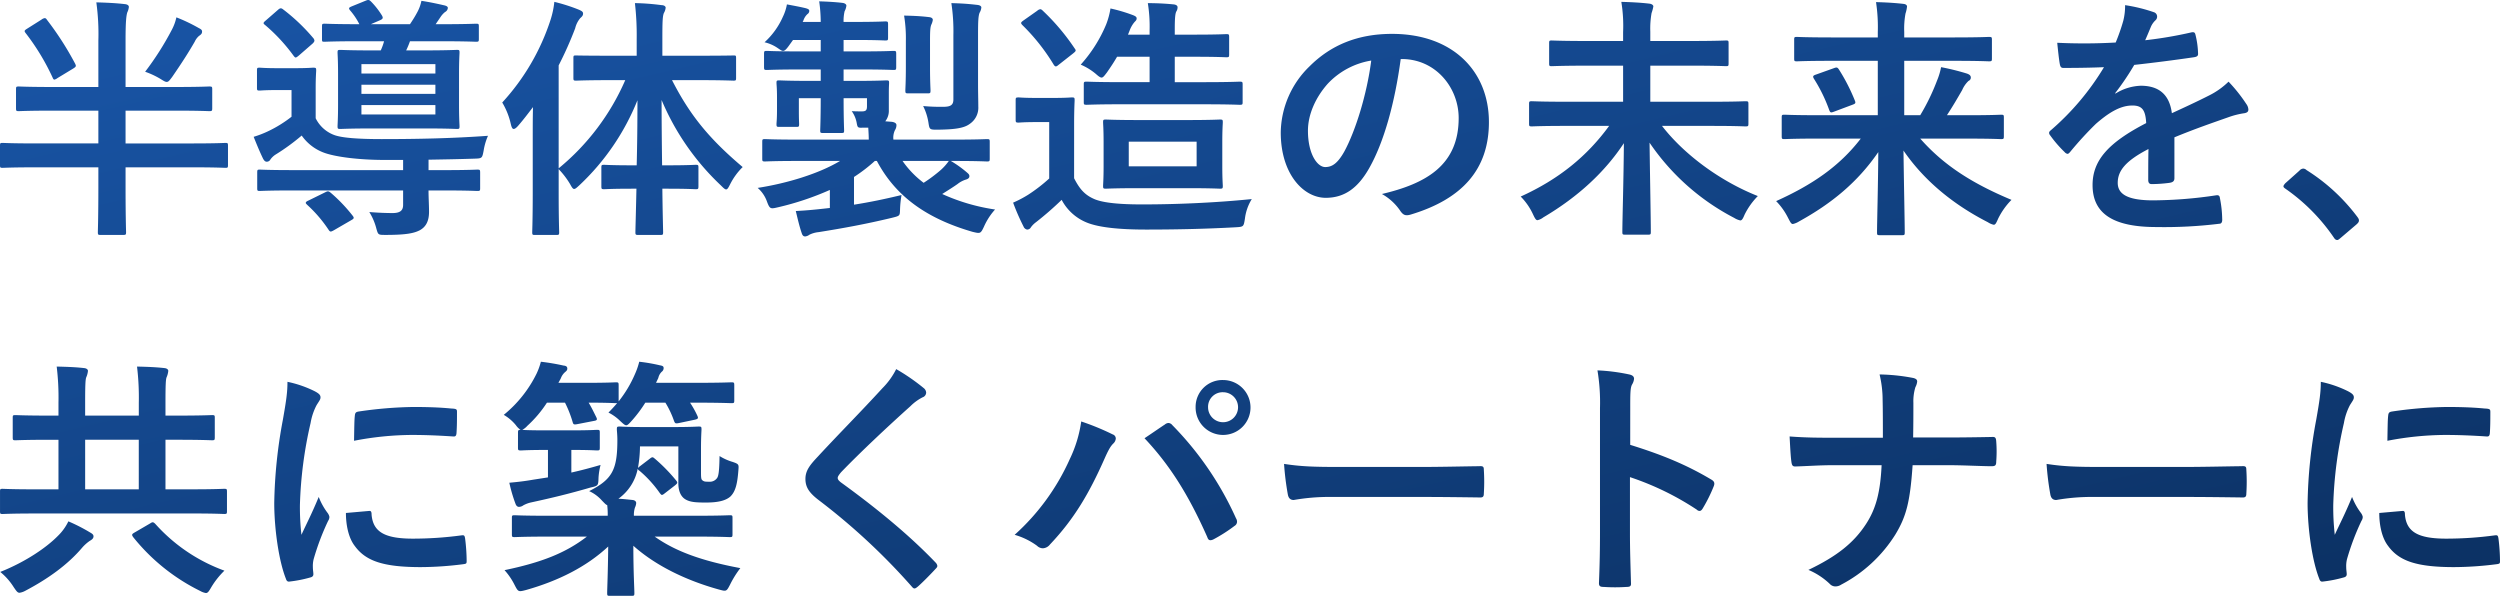 <svg xmlns="http://www.w3.org/2000/svg" xmlns:xlink="http://www.w3.org/1999/xlink" width="727.864" height="173.471" viewBox="0 0 727.864 173.471">
  <defs>
    <linearGradient id="linear-gradient" x1="0.013" y1="0.166" x2="0.838" y2="1" gradientUnits="objectBoundingBox">
      <stop offset="0" stop-color="#1853a3"/>
      <stop offset="1" stop-color="#0c3265"/>
    </linearGradient>
  </defs>
  <path id="copy_kv_pc" d="M32.56-30.34v9.546H13.838c-6.512,0-8.732-.148-9.176-.148-.666,0-.74.074-.74.814V-14.5c0,.74.074.814.74.814.444,0,2.664-.148,9.176-.148H32.56v5.92c0,8.362-.148,12.506-.148,12.95,0,.74.074.814.814.814h6.512c.814,0,.888-.074.888-.814,0-.37-.148-4.588-.148-12.95v-5.92H60.384c6.512,0,8.732.148,9.176.148.666,0,.74-.074.74-.814v-5.624c0-.74-.074-.814-.74-.814-.444,0-2.664.148-9.176.148H40.478V-30.34h14.43c7.1,0,9.472.148,9.916.148.814,0,.888-.074.888-.888v-5.476c0-.74-.074-.814-.888-.814-.444,0-2.812.148-9.916.148H40.478V-50.838c0-5.476.222-7.252.518-8.14a4.528,4.528,0,0,0,.444-1.554c0-.444-.444-.74-1.11-.814-2.516-.3-5.55-.444-8.362-.518A66.956,66.956,0,0,1,32.56-50.69v13.468H19.314c-7.1,0-9.472-.148-9.916-.148-.74,0-.814.074-.814.814v5.476c0,.814.074.888.814.888.444,0,2.812-.148,9.916-.148ZM46.176-41.662a23.916,23.916,0,0,1,4.44,2.072c.962.592,1.406.888,1.85.888.518,0,.814-.444,1.554-1.406,2.96-4.292,4.884-7.326,6.586-10.286a4.992,4.992,0,0,1,1.258-1.7c.666-.444.888-.74.888-1.258,0-.444-.222-.666-.962-1.036A48.97,48.97,0,0,0,55.278-57.5a14.1,14.1,0,0,1-1.332,3.626A84.743,84.743,0,0,1,46.176-41.662ZM11.766-54.168c-.814.518-.814.666-.37,1.258A66.4,66.4,0,0,1,19.24-39.96c.148.37.3.592.518.592a2.288,2.288,0,0,0,.888-.444L25.16-42.55c.962-.592.962-.74.666-1.406a89.067,89.067,0,0,0-8.214-12.8c-.222-.37-.444-.518-.666-.518a2.053,2.053,0,0,0-.962.444ZM133.5-7.1c6.66,0,8.954.148,9.4.148.74,0,.814-.074.814-.814v-4.514c0-.814-.074-.888-.814-.888-.444,0-2.738.148-9.4.148h-4.81v-3.034c4.218-.074,8.658-.148,13.246-.3,2.368-.074,2.368-.074,2.812-2.442A17.259,17.259,0,0,1,146-23.014c-10.138.74-20.5.962-30.932.962-7.03,0-11.4-.37-13.616-1.11A9.813,9.813,0,0,1,95.83-28.12v-8.806c0-3.256.148-4.662.148-5.106,0-.74-.074-.814-.888-.814-.444,0-1.48.148-5.4.148h-4.81c-3.922,0-4.884-.148-5.4-.148-.666,0-.74.074-.74.814V-37c0,.74.074.814.74.814.518,0,1.48-.148,5.4-.148H88.8v7.77a35.97,35.97,0,0,1-6.808,4.218,29.686,29.686,0,0,1-4.218,1.628c1.036,2.59,1.776,4.366,2.738,6.364.37.666.666.888,1.11.888a1.2,1.2,0,0,0,1.036-.666,5.423,5.423,0,0,1,1.48-1.406,61.235,61.235,0,0,0,7.622-5.55,13.68,13.68,0,0,0,7.03,5.18c3.182,1.036,9.472,1.924,17.316,1.924h5.18v2.96H88.874c-6.66,0-8.88-.148-9.324-.148-.666,0-.74.074-.74.888V-7.77c0,.74.074.814.74.814.444,0,2.664-.148,9.324-.148h32.412v4.218c0,1.7-.962,2.368-3.108,2.368-1.48,0-4.07-.074-6.734-.3a17.173,17.173,0,0,1,2.072,4.884c.518,1.776.518,1.776,2.738,1.776,6.068,0,8.214-.518,9.842-1.332,1.776-.962,2.738-2.59,2.738-5.4,0-2.146-.148-4-.148-6.216Zm-17.76-43.438a16.3,16.3,0,0,1-.962,2.664h-2.442c-6.512,0-8.806-.148-9.324-.148-.74,0-.814.074-.814.814,0,.444.148,2.072.148,6.142v9.028c0,4.07-.148,5.7-.148,6.216,0,.74.074.814.814.814.518,0,2.812-.148,9.324-.148H127.65c6.512,0,8.806.148,9.324.148.666,0,.74-.074.74-.814,0-.444-.148-2.146-.148-6.216V-41.07c0-4.07.148-5.7.148-6.142,0-.74-.074-.814-.74-.814-.518,0-2.812.148-9.324.148h-5.476a24.283,24.283,0,0,0,1.11-2.664h9.028c7.252,0,9.768.148,10.212.148.74,0,.814-.074.814-.814v-3.626c0-.74-.074-.814-.814-.814-.444,0-2.96.148-10.212.148h-1.554l1.406-2.072a6.362,6.362,0,0,1,1.332-1.48,1.49,1.49,0,0,0,.814-1.184c0-.37-.37-.592-.962-.74-1.924-.444-4.292-.962-6.734-1.332a11.834,11.834,0,0,1-1.332,3.552c-.592,1.11-1.258,2.146-2,3.256h-11.4l2.738-1.184c.814-.37.888-.666.518-1.332a23.161,23.161,0,0,0-3.108-4c-.592-.592-.814-.666-1.554-.37l-4,1.628c-.888.37-1.184.518-.666,1.184a19.613,19.613,0,0,1,2.738,4.07c-7.178,0-9.62-.148-10.064-.148-.74,0-.814.074-.814.814v3.7c0,.74.074.74.814.74.444,0,2.886-.148,10.064-.148Zm14.948,6.66v2.738H109.15v-2.738Zm0,14.652H109.15v-2.738h21.534ZM109.15-35.224v-2.664h21.534v2.664ZM81.326-56.61c-.444.37-.666.592-.666.814,0,.148.222.37.518.592a50.883,50.883,0,0,1,8.214,8.88c.222.3.444.518.592.518.222,0,.518-.222.962-.592l4-3.478c.37-.37.518-.592.518-.888a1.38,1.38,0,0,0-.37-.74,54.84,54.84,0,0,0-8.806-8.362c-.592-.444-.888-.3-1.48.222ZM93.684-4.144c-.518.222-.74.444-.74.666,0,.148.148.3.444.592A38.808,38.808,0,0,1,99.6,4.366c.444.666.666.592,1.48.148l5.106-2.96c.814-.444.888-.666.444-1.258A46.374,46.374,0,0,0,100.2-6.438c-.666-.518-.814-.518-1.7-.074ZM185.962-39.22a68.434,68.434,0,0,1-19.388,25.678v-29.97a107.078,107.078,0,0,0,4.81-10.8,7.167,7.167,0,0,1,1.48-2.96c.592-.518.814-.814.814-1.332s-.37-.74-1.184-1.11a51.254,51.254,0,0,0-7.178-2.294,25.546,25.546,0,0,1-1.11,5.254,65.42,65.42,0,0,1-14.06,24.05,21.141,21.141,0,0,1,2.516,6.364c.222.888.444,1.332.814,1.332s.814-.37,1.332-.962c1.48-1.7,2.886-3.552,4.292-5.4-.074,2.96-.074,5.92-.074,8.362v16.8c0,7.252-.148,10.8-.148,11.248,0,.74.074.814.74.814h6.29c.74,0,.814-.074.814-.814,0-.37-.148-4-.148-11.248v-7.1a24.049,24.049,0,0,1,3.33,4.366c.518.962.814,1.406,1.184,1.406s.814-.444,1.554-1.11a69.237,69.237,0,0,0,16.872-24.716c0,6.586-.074,13.172-.222,18.944h-1.406c-5.772,0-7.622-.148-8.066-.148-.74,0-.814.074-.814.814v5.4c0,.814.074.888.814.888.444,0,2.294-.148,8.066-.148h1.332c-.148,6.956-.3,11.914-.3,12.654s.074.814.888.814h6.364c.74,0,.814-.074.814-.814s-.148-5.624-.222-12.654h1.628c5.772,0,7.622.148,8.066.148.74,0,.814-.074.814-.888v-5.4c0-.74-.074-.814-.814-.814-.444,0-2.294.148-8.066.148h-1.7c-.074-5.772-.148-12.358-.148-19.018A73.036,73.036,0,0,0,213.786-8.584c.74.74,1.184,1.184,1.554,1.184s.666-.518,1.184-1.554a18.923,18.923,0,0,1,3.626-4.958c-9.99-8.436-15.466-15.318-20.572-25.308h7.7c7.178,0,9.694.148,10.212.148.666,0,.74-.074.74-.814v-5.7c0-.814-.074-.814-.74-.814-.518,0-3.034.074-10.212.074H196.766v-4.958c0-5.032.074-6.586.444-7.474a3.866,3.866,0,0,0,.518-1.554c0-.37-.444-.74-1.184-.74a66.112,66.112,0,0,0-7.77-.592,81.811,81.811,0,0,1,.518,10.508v4.81h-7.474c-7.252,0-9.694-.074-10.138-.074-.74,0-.814,0-.814.814v5.7c0,.74.074.814.814.814.444,0,2.886-.148,10.138-.148Zm62.53,23.532c-6.142,3.7-15.392,6.512-23.976,7.844a9.468,9.468,0,0,1,2.738,4.07c.814,2.146,1.036,2.072,3.256,1.554a83.24,83.24,0,0,0,15.022-5.032V-2l-2,.222c-2.664.3-5.032.518-7.918.666.518,2.146,1.036,4.44,1.7,6.364.222.74.518,1.036,1.036,1.036a2.535,2.535,0,0,0,1.258-.518,7.888,7.888,0,0,1,2.664-.74c6.956-1.11,13.542-2.294,21.238-4.144C265.882.3,265.882.3,265.956-1.258a29.738,29.738,0,0,1,.444-4.514c-4.884,1.184-9.176,2.072-13.838,2.812v-8.066a47.1,47.1,0,0,0,6.068-4.662h.592C264.7-5.328,273.8,1.11,287.12,4.958c2.22.518,2.294.592,3.33-1.628a18.587,18.587,0,0,1,3.182-4.884A57.192,57.192,0,0,1,278.24-6.068c1.628-1.036,3.182-2,4.44-2.886a7.552,7.552,0,0,1,2.516-1.332c.518-.148.962-.444.962-.962,0-.444-.222-.666-.74-1.11a32.651,32.651,0,0,0-4.662-3.33h1.332c6.512,0,8.732.148,9.176.148.74,0,.814-.074.814-.814v-4.884c0-.74-.074-.814-.814-.814-.444,0-2.664.148-9.176.148H264.032a5.066,5.066,0,0,1,.444-2.738,2.73,2.73,0,0,0,.444-1.48c0-.444-.37-.814-1.332-.962l-1.924-.148a4.894,4.894,0,0,0,1.036-3.256v-5.106c0-1.7.074-2.368.074-2.812,0-.666-.074-.74-.814-.74-.518,0-2.664.148-8.88.148h-3.552v-3.33h5.106c6.734,0,8.954.148,9.4.148.74,0,.814-.074.814-.888v-3.774c0-.814-.074-.888-.814-.888-.444,0-2.664.148-9.4.148h-5.106v-3.33h3.552c6.142,0,8.14.148,8.584.148.74,0,.814-.074.814-.814v-3.848c0-.814-.074-.888-.814-.888-.444,0-2.442.148-8.584.148h-3.552a11.911,11.911,0,0,1,.3-3.108,4.635,4.635,0,0,0,.518-1.628c0-.37-.444-.74-1.184-.814-1.85-.222-4.218-.37-6.734-.444a44.26,44.26,0,0,1,.444,5.994h-5.254l.222-.444a4.257,4.257,0,0,1,1.184-1.85,1.128,1.128,0,0,0,.518-.888c0-.444-.3-.592-1.036-.814-1.85-.444-3.552-.74-5.476-1.11a13.848,13.848,0,0,1-1.184,3.626,21.99,21.99,0,0,1-5.328,7.4,11.439,11.439,0,0,1,3.626,1.554c.888.592,1.332.962,1.776.962s.888-.444,1.554-1.332l1.332-1.85h8.066v3.33h-6.142c-6.808,0-9.1-.148-9.546-.148-.74,0-.814.074-.814.888v3.774c0,.814.074.888.814.888.444,0,2.738-.148,9.546-.148h6.142V-39h-3.182c-6.216,0-8.362-.148-8.88-.148-.74,0-.814.074-.814.74,0,.518.148,1.406.148,4.144v3.774c0,2.812-.148,3.552-.148,4.07,0,.74.074.814.814.814h4.958c.74,0,.814-.074.814-.814,0-.444-.074-1.258-.074-3.626v-3.922h6.364v.222c0,5.846-.148,8.658-.148,9.176,0,.666.074.74.814.74h5.328c.74,0,.814-.074.814-.74,0-.444-.148-3.33-.148-9.176v-.222h6.808v2.294c0,1.11-.222,1.554-1.48,1.554-.888,0-1.85,0-2.96-.074a8.576,8.576,0,0,1,1.48,3.626c.222,1.184.37,1.258,1.776,1.184h1.554c.074,1.184.148,2.368.148,3.478H235.838c-6.512,0-8.732-.148-9.176-.148-.74,0-.814.074-.814.814v4.884c0,.74.074.814.814.814.444,0,2.664-.148,9.176-.148Zm31.672,0a15.146,15.146,0,0,1-2.294,2.59,44.442,44.442,0,0,1-5.032,3.774,27.866,27.866,0,0,1-6.142-6.364Zm8.51-36.778c0-3.848.074-5.4.444-6.364a3.52,3.52,0,0,0,.518-1.554c0-.37-.444-.666-1.184-.74-2.59-.3-4.588-.444-7.548-.518a54.107,54.107,0,0,1,.592,9.324V-33.6c0,1.628-.814,2.146-2.96,2.146a55.5,55.5,0,0,1-5.846-.222,16.485,16.485,0,0,1,1.554,4.884c.3,2,.37,2,2.738,2,5.032-.074,7.7-.444,9.4-1.776a5.677,5.677,0,0,0,2.368-4.958c0-1.7-.074-3.848-.074-6.438Zm-21.016,9.4c0,4.366-.148,6.364-.148,6.808,0,.814.074.888.814.888h5.7c.74,0,.814-.074.814-.888,0-.444-.148-2.442-.148-6.808v-7.548c0-2.96.074-4,.37-4.736a4.464,4.464,0,0,0,.444-1.406c0-.444-.37-.74-1.11-.814-2.516-.3-4.44-.37-7.252-.444a40.551,40.551,0,0,1,.518,7.4Zm48.988,16.724c0-4.514.148-6.586.148-7.03,0-.74-.074-.814-.814-.814-.444,0-1.554.148-5.55.148h-4.588c-3.922,0-4.958-.148-5.328-.148-.814,0-.888.074-.888.814v5.624c0,.814.074.888.888.888.37,0,1.406-.148,5.328-.148h3.552v16.428a46.867,46.867,0,0,1-6.142,4.736,33.535,33.535,0,0,1-4.366,2.294A64.652,64.652,0,0,0,301.92,3.4a1.41,1.41,0,0,0,1.036.888,1.235,1.235,0,0,0,1.11-.666,6.861,6.861,0,0,1,1.48-1.48,92.406,92.406,0,0,0,7.474-6.512,14.312,14.312,0,0,0,7.252,6.586c3.552,1.48,9.694,2.072,17.316,2.072,7.7,0,16.65-.148,26.048-.666C366,3.478,366,3.478,366.374,1.11a14.124,14.124,0,0,1,2-5.7C357.346-3.478,345.95-3.034,336.4-3.034c-6.438,0-11.1-.444-13.69-1.48-3.034-1.258-4.514-3.108-6.068-6.142Zm38.036-5.846c7.178,0,9.694.148,10.138.148.814,0,.888-.074.888-.74v-5.18c0-.74-.074-.814-.888-.814-.444,0-2.96.148-10.138.148H345.95v-7.4h5.92c6.512,0,8.658.148,9.1.148.74,0,.814-.074.814-.814v-5.032c0-.814-.074-.888-.814-.888-.444,0-2.59.148-9.1.148h-5.92v-1.7c0-3.182.148-4.44.444-5.032a2.212,2.212,0,0,0,.37-1.258c0-.444-.444-.74-1.11-.814-2.22-.222-4.736-.37-7.548-.37a42.7,42.7,0,0,1,.518,7.844v1.332h-6.29l.444-1.11a8.133,8.133,0,0,1,1.48-2.59c.37-.37.592-.592.592-1.036s-.37-.666-1.11-.962a46.343,46.343,0,0,0-6.512-1.924,21.818,21.818,0,0,1-1.258,4.662,40.957,40.957,0,0,1-7.4,11.692A17.645,17.645,0,0,1,323.01-41c.74.666,1.258,1.036,1.628,1.036.444,0,.814-.518,1.554-1.48,1.036-1.48,2.072-3.034,2.96-4.588h9.472v7.4H330.41c-7.178,0-9.62-.148-10.064-.148-.814,0-.888.074-.888.814v5.18c0,.666.074.74.888.74.444,0,2.886-.148,10.064-.148ZM335.22-27.6c-6.512,0-8.806-.148-9.324-.148-.74,0-.814.074-.814.814,0,.518.148,1.924.148,5.7v7.1c0,3.774-.148,5.18-.148,5.7,0,.74.074.814.814.814.518,0,2.812-.148,9.324-.148h14.652c6.512,0,8.806.148,9.25.148.74,0,.814-.074.814-.814,0-.444-.148-1.924-.148-5.7v-7.1c0-3.774.148-5.254.148-5.7,0-.74-.074-.814-.814-.814-.444,0-2.738.148-9.25.148Zm17.094,13.468H332.556v-7.178h19.758ZM301.92-56.61c-.814.592-.888.74-.37,1.332a58.081,58.081,0,0,1,9.1,11.47c.222.37.444.592.666.592s.444-.148.888-.518l4.144-3.256c.814-.666.962-.814.444-1.48a64.023,64.023,0,0,0-9.25-10.952c-.3-.3-.518-.444-.74-.444a1.629,1.629,0,0,0-.888.444ZM412.032-45.362c9.916,0,16.576,8.362,16.576,17.168,0,13.986-9.842,19.166-22.348,22.126a15.7,15.7,0,0,1,5.18,4.662C412.4.074,413.068.37,414.622-.074c15.022-4.514,22.792-13.172,22.792-26.936,0-14.726-10.434-25.678-28.194-25.678-9.99,0-17.834,3.256-24.05,9.472a27.264,27.264,0,0,0-8.362,19.24c0,12.062,6.586,19.018,13.1,19.018,5.55,0,9.4-2.96,12.58-8.51,4.44-7.77,7.548-19.314,9.25-31.894Zm-8.88.444c-1.258,9.842-4.588,20.5-7.844,26.492-2,3.552-3.626,4.514-5.55,4.514-2.294,0-5.032-3.774-5.032-10.582,0-4.736,2.22-9.694,5.772-13.69A22.287,22.287,0,0,1,403.152-44.918ZM472.416-25.9c-6.364,8.732-14.5,15.466-25.752,20.572a18.016,18.016,0,0,1,3.552,5.106c.592,1.258.888,1.776,1.332,1.776a4.1,4.1,0,0,0,1.7-.814c10.286-6.068,18.056-13.394,23.458-21.608-.074,10.878-.444,22.422-.444,25.826,0,.74.074.814.814.814h6.66c.74,0,.814-.074.814-.814,0-3.626-.222-15.022-.37-25.974A67.138,67.138,0,0,0,508.824.888a5.528,5.528,0,0,0,1.776.74c.444,0,.74-.444,1.258-1.7a20.914,20.914,0,0,1,3.848-5.4c-11.248-4.44-21.682-12.358-27.9-20.424h14.8c6.734,0,9.028.148,9.472.148.814,0,.888-.074.888-.814v-5.7c0-.74-.074-.814-.888-.814-.444,0-2.738.148-9.472.148H484.4V-43.438h11.84c7.178,0,9.768.148,10.212.148.666,0,.74-.074.74-.814V-49.95c0-.74-.074-.814-.74-.814-.444,0-3.034.148-10.212.148H484.4v-2.738a25.84,25.84,0,0,1,.37-5.4,12.032,12.032,0,0,0,.518-1.924c0-.37-.444-.74-1.184-.814-2.516-.3-5.4-.444-8.14-.518a43.152,43.152,0,0,1,.518,8.806v2.59H465.9c-7.178,0-9.768-.148-10.212-.148-.666,0-.74.074-.74.814V-44.1c0,.74.074.814.74.814.444,0,3.034-.148,10.212-.148h10.582V-32.93H459.392c-6.66,0-9.028-.148-9.472-.148-.74,0-.814.074-.814.814v5.7c0,.74.074.814.814.814.444,0,2.812-.148,9.472-.148Zm73.26,3.7C539.534-14.208,531.69-8.806,521.034-4A19.175,19.175,0,0,1,524.512.888c.666,1.258.888,1.776,1.406,1.776a5.528,5.528,0,0,0,1.776-.74c9.546-5.254,17.094-11.47,23.088-20.2-.074,10.434-.37,20.5-.37,23.384,0,.74.074.814.814.814h6.438c.74,0,.814-.074.814-.814,0-2.738-.222-13.1-.37-23.828,6.142,8.954,14.726,15.836,24.568,20.868a5.368,5.368,0,0,0,1.7.74c.518,0,.74-.518,1.332-1.85a20.914,20.914,0,0,1,3.848-5.4c-11.84-4.958-19.906-10.286-26.566-17.834h14.134c6.66,0,8.954.148,9.4.148.74,0,.814-.074.814-.888v-5.4c0-.74-.074-.814-.814-.814-.444,0-2.738.148-9.4.148h-6.364c1.7-2.59,3.034-4.884,4.44-7.326A8.1,8.1,0,0,1,577.052-39a1.019,1.019,0,0,0,.666-.962c0-.518-.3-.888-1.184-1.184a68.962,68.962,0,0,0-7.474-1.85,19.79,19.79,0,0,1-1.184,3.922,62.043,62.043,0,0,1-4.884,10.064H558.33V-44.844h14.726c7.1,0,9.472.148,9.916.148.814,0,.888-.074.888-.814v-5.476c0-.74-.074-.814-.888-.814-.444,0-2.812.148-9.916.148H558.33V-53.28a24.462,24.462,0,0,1,.37-5.328,9.369,9.369,0,0,0,.444-2.072c0-.3-.3-.666-1.036-.74-2.59-.3-5.328-.444-7.992-.518a48.338,48.338,0,0,1,.518,8.732v1.554H537.018c-7.1,0-9.472-.148-9.916-.148-.74,0-.814.074-.814.814v5.476c0,.74.074.814.814.814.444,0,2.812-.148,9.916-.148h13.616v15.836h-17.76c-6.66,0-8.954-.148-9.4-.148-.74,0-.814.074-.814.814v5.4c0,.814.074.888.814.888.444,0,2.738-.148,9.4-.148ZM532.652-40.848c-.888.3-1.036.518-.592,1.258a45.342,45.342,0,0,1,4.44,9.1c.3.74.444.814,1.406.444l5.328-2c.814-.3,1.036-.444.74-1.184a54.753,54.753,0,0,0-4.662-9.1c-.444-.666-.666-.666-1.48-.37ZM636.992-22.57c6.29-2.59,11.1-4.218,15.91-5.92a23.665,23.665,0,0,1,4.514-1.11c.74-.148,1.11-.444,1.11-1.036a2.926,2.926,0,0,0-.592-1.628,45.589,45.589,0,0,0-5.18-6.512,22.255,22.255,0,0,1-5.624,4c-3.774,1.924-7.992,3.848-10.878,5.18-.74-5.772-4.144-7.992-9.028-7.992a14.724,14.724,0,0,0-7.4,2.294l-.074-.148a76.363,76.363,0,0,0,5.55-8.214c5.4-.592,11.766-1.406,17.316-2.22,1.036-.148,1.332-.444,1.258-1.184a24.95,24.95,0,0,0-.74-5.328c-.148-.666-.37-.888-1.184-.74a119.044,119.044,0,0,1-13.468,2.294c.888-2,1.258-2.96,1.7-4a5.763,5.763,0,0,1,1.258-1.776,1.429,1.429,0,0,0,.518-1.11,1.328,1.328,0,0,0-.888-1.258,46.725,46.725,0,0,0-8.436-2.072,18.012,18.012,0,0,1-.518,4.514,57.027,57.027,0,0,1-2.22,6.364,163.226,163.226,0,0,1-17.02.074c.222,2.22.518,4.958.74,6.142.148.814.37,1.184,1.036,1.184,4.366,0,8.362-.074,11.84-.222a75.619,75.619,0,0,1-15.466,18.352c-.37.3-.518.518-.518.814a1.2,1.2,0,0,0,.3.666,35.2,35.2,0,0,0,4.218,4.884,1.476,1.476,0,0,0,.814.518c.3,0,.518-.222.888-.666a99.715,99.715,0,0,1,7.4-8.066c3.4-2.96,6.734-5.18,10.212-5.328,3.33-.148,4.218,1.332,4.44,5.106C617.6-20.942,613.164-15.762,613.164-8.658c0,8.584,6.438,12.21,18.574,12.21A131.62,131.62,0,0,0,650.09,2.59c.592,0,.888-.518.814-1.406a33.118,33.118,0,0,0-.666-6.068c-.074-.666-.37-.888-1.036-.814a126.466,126.466,0,0,1-18.426,1.48c-7.77,0-10.286-2-10.286-5.106,0-3.552,2.368-6.438,8.954-9.842-.074,2.664-.074,6.364-.074,9.028,0,.74.3,1.184.962,1.184a40.031,40.031,0,0,0,5.254-.37c.962-.148,1.406-.518,1.406-1.332ZM669.256-9.176c-.37.444-.518.666-.518.888s.222.444.666.74A55.251,55.251,0,0,1,683.39,6.586c.37.592.666.74,1.036.74.222,0,.518-.222,1.036-.666l4.514-3.848c.592-.518.74-.814.74-1.184,0-.3-.074-.518-.518-1.11a55.1,55.1,0,0,0-14.726-13.542,1.494,1.494,0,0,0-.962-.444,1.581,1.581,0,0,0-1.11.592ZM60.014,86.944c6.512,0,8.732.148,9.176.148.74,0,.814-.074.814-.814v-5.7c0-.74-.074-.814-.814-.814-.444,0-2.664.148-9.176.148H52.1V65.484h3.626c7.03,0,9.472.148,9.916.148.74,0,.814-.074.814-.888v-5.7c0-.666-.074-.74-.814-.74-.444,0-2.886.148-9.916.148H52.1V54.68c0-4.884.074-6.66.3-7.326a6.211,6.211,0,0,0,.518-1.924c0-.37-.37-.74-1.11-.814-2.664-.3-5.18-.37-7.992-.444a74.926,74.926,0,0,1,.518,10.508v3.774H28.712V54.68c0-4.884.074-6.66.3-7.326a6.211,6.211,0,0,0,.518-1.924c0-.37-.37-.74-1.11-.814-2.59-.3-5.18-.37-7.992-.444a74.926,74.926,0,0,1,.518,10.508v3.774h-2.59c-7.03,0-9.472-.148-9.916-.148-.74,0-.814.074-.814.74v5.7c0,.814.074.888.814.888.444,0,2.886-.148,9.916-.148h2.59v14.43h-7.03c-6.512,0-8.806-.148-9.25-.148-.666,0-.74.074-.74.814v5.7c0,.74.074.814.74.814.444,0,2.738-.148,9.25-.148Zm-31.3-7.03V65.484H44.326v14.43Zm14.5,12.506c-.888.518-1.036.666-.518,1.406a57.546,57.546,0,0,0,19.536,15.688,4.862,4.862,0,0,0,1.628.592c.592,0,.888-.518,1.628-1.776a23.547,23.547,0,0,1,3.774-4.736A49.851,49.851,0,0,1,49.136,89.978c-.592-.592-.814-.592-1.48-.148ZM23.828,89.238a14.717,14.717,0,0,1-3.034,4.218c-3.182,3.256-9.176,7.474-16.8,10.508a18.05,18.05,0,0,1,3.922,4.44c.814,1.184,1.11,1.628,1.7,1.628a5.089,5.089,0,0,0,1.7-.592c6.586-3.478,12.284-7.548,16.5-12.506a12.04,12.04,0,0,1,2.22-2c.666-.37,1.11-.74,1.11-1.332,0-.444-.3-.74-.962-1.11A51,51,0,0,0,23.828,89.238ZM87.616,48.612c0,3.108-.37,5.55-1.332,11.026A141.267,141.267,0,0,0,83.768,83.91c0,7.474,1.332,16.872,3.4,22.052.148.518.444.888.962.814a36.731,36.731,0,0,0,6.068-1.184c.666-.148.962-.444.962-.962,0-.592-.148-1.184-.148-2.072a8.4,8.4,0,0,1,.222-2.294A72.344,72.344,0,0,1,99.456,89.09a2.047,2.047,0,0,0,.37-1.184,2.948,2.948,0,0,0-.518-1.11,19.21,19.21,0,0,1-2.59-4.662c-2.146,5.18-3.478,7.622-5.032,11.026a71.36,71.36,0,0,1-.444-8.658A119.907,119.907,0,0,1,94.35,60.6a17.481,17.481,0,0,1,1.776-5.254c.962-1.48,1.11-1.7,1.11-2.22,0-.666-.444-1.11-1.7-1.776A32.75,32.75,0,0,0,87.616,48.612ZM104.636,86.8c0,3.478.74,7.252,2.59,9.62,3.182,4.366,8.288,6.142,19.24,6.142a99.356,99.356,0,0,0,12.062-.814c1.258-.148,1.258-.222,1.258-1.11a54.83,54.83,0,0,0-.444-6.364c-.148-.962-.3-1.036-1.036-.962a106.076,106.076,0,0,1-14.134.962c-8.066,0-11.618-1.85-12.062-6.956,0-.814-.148-1.184-.74-1.11ZM107,65.78a90.468,90.468,0,0,1,16.8-1.7c3.774,0,7.622.148,12.062.444.666.074.888-.222.962-.888.148-2.072.148-4.07.148-6.29,0-.74-.148-.888-1.7-.962-3.108-.3-6.512-.444-10.952-.444a118.148,118.148,0,0,0-16.058,1.332c-.74.148-.962.37-1.036,1.258C107.078,59.786,107.078,61.636,107,65.78Zm83.25,7.4a5.557,5.557,0,0,0-.592.518,37.894,37.894,0,0,0,.592-6.29h11.174v10.73c0,2.442.814,3.922,2,4.662,1.332.814,2.886.962,5.994.962,3.478,0,5.772-.518,7.178-1.776,1.48-1.48,2-3.7,2.294-7.474.148-1.85.222-1.924-1.7-2.59a15.061,15.061,0,0,1-3.774-1.7c-.074,4.514-.3,5.846-.74,6.438a2.594,2.594,0,0,1-2.368,1.036c-1.036,0-1.406,0-1.924-.444-.37-.3-.37-1.036-.37-2.664V68c0-3.4.148-5.032.148-5.55,0-.74-.074-.814-.814-.814-.518,0-2.146.148-7.4.148h-8.362c-5.18,0-6.734-.148-7.252-.148-.74,0-.814.074-.814.814,0,.518.148,1.48.148,3.108,0,8.658-1.48,11.47-8.214,14.874a11.186,11.186,0,0,1,3.774,2.812c.74.74,1.11,1.184,1.48,1.258a22.382,22.382,0,0,1,.148,3.108H163.244c-6.734,0-9.028-.148-9.472-.148-.74,0-.814.074-.814.74v4.81c0,.74.074.814.814.814.444,0,2.738-.148,9.472-.148h11.544c-6.216,4.81-13.32,7.548-23.976,9.768a19.094,19.094,0,0,1,2.886,4.218c1.11,2.146,1.11,2.146,3.4,1.554,9.4-2.664,17.538-6.734,23.9-12.654-.074,7.622-.3,12.284-.3,13.542,0,.74.074.814.74.814h6.364c.74,0,.814-.074.814-.814,0-1.258-.3-6.29-.3-13.764,6.29,5.624,15.022,9.99,24.864,12.728,2.22.592,2.22.666,3.33-1.48a28.269,28.269,0,0,1,2.96-4.736c-11.026-2.072-18.8-4.81-24.938-9.176H206.9c6.734,0,9.028.148,9.472.148.74,0,.814-.074.814-.814V88.2c0-.666-.074-.74-.814-.74-.444,0-2.738.148-9.472.148H188.478a7.241,7.241,0,0,1,.3-2.368,3.645,3.645,0,0,0,.37-1.332c0-.444-.37-.814-1.036-.888-1.406-.148-2.738-.3-4.144-.37a14.086,14.086,0,0,0,5.624-8.732,1.027,1.027,0,0,0,.518.592,33.979,33.979,0,0,1,5.92,6.512c.3.37.444.518.592.518.222,0,.444-.148.814-.444l2.96-2.294c.814-.666.888-.814.37-1.48a49.554,49.554,0,0,0-6.142-6.29c-.37-.3-.518-.444-.74-.444s-.444.148-.814.444Zm-35.52-5.4c0,.74.074.814.888.814.444,0,2-.148,7.1-.148h.74v7.992l-4.292.666c-2.516.444-4.514.666-6.956.888a43.763,43.763,0,0,0,1.776,6.068c.222.666.592.962,1.036.962a2.171,2.171,0,0,0,1.258-.444,8.592,8.592,0,0,1,2.442-.888c5.772-1.258,11.026-2.516,17.094-4.292,2.294-.518,2.294-.518,2.368-2.96a19.52,19.52,0,0,1,.592-3.626c-3.034.888-5.846,1.628-8.51,2.22V68.444h.37c5.032,0,6.66.148,7.1.148.74,0,.814-.074.814-.814V63.412c0-.74-.074-.814-.814-.814-.444,0-2.072.148-7.1.148h-7.918c-4.07,0-5.92-.074-6.734-.148a5.236,5.236,0,0,0,1.48-1.184,34.028,34.028,0,0,0,5.7-6.734h5.254a32.884,32.884,0,0,1,2.22,5.624c.222.814.444.814,1.554.592l4.588-.888c.962-.148,1.11-.37.74-1.11-.74-1.48-1.406-2.886-2.22-4.218,5.624,0,7.474.148,7.918.148h.37c-.814.962-1.628,1.85-2.516,2.738a13.223,13.223,0,0,1,3.33,2.368c.962.888,1.406,1.332,1.85,1.332.37,0,.74-.37,1.48-1.184a38.258,38.258,0,0,0,4.07-5.4h5.846a26.8,26.8,0,0,1,2.516,5.328c.3.74.444.814,1.48.592l4.588-.962c.962-.222,1.036-.444.74-1.11a27.292,27.292,0,0,0-2.146-3.848h1.406c7.548,0,10.212.148,10.656.148.74,0,.814-.074.814-.814V49.648c0-.814-.074-.888-.814-.888-.444,0-3.108.148-10.656.148H194.916l.666-1.406a3.576,3.576,0,0,1,1.036-1.85,1.3,1.3,0,0,0,.518-1.036c0-.518-.3-.666-1.11-.814a49.813,49.813,0,0,0-5.994-1.036,20.733,20.733,0,0,1-1.258,3.626,34.548,34.548,0,0,1-4.736,7.918V49.648c0-.814-.074-.888-.814-.888-.444,0-2.368.148-8.584.148H166.5c.222-.444.518-.888.74-1.406a4.346,4.346,0,0,1,1.184-1.7c.444-.37.666-.592.666-1.036,0-.592-.37-.814-1.11-.888a63.2,63.2,0,0,0-6.586-1.11,19.014,19.014,0,0,1-1.258,3.478,35.776,35.776,0,0,1-9.546,11.988,12.957,12.957,0,0,1,3.552,3.034,5.342,5.342,0,0,0,1.332,1.332c-.666,0-.74.148-.74.814ZM264.846,44.912a21.355,21.355,0,0,1-4,5.55c-6.364,6.956-12.506,13.1-18.8,19.906-2.294,2.442-3.626,4.07-3.626,6.512s1.11,4.07,3.922,6.216a186.793,186.793,0,0,1,26.936,25.012c.37.444.592.666.888.666s.592-.222,1.036-.592c1.258-1.11,3.4-3.256,5.106-5.106.37-.37.518-.592.518-.888a1.773,1.773,0,0,0-.518-.962c-7.918-8.288-17.908-16.354-27.528-23.31-.666-.518-.962-.888-.962-1.332,0-.37.3-.814.962-1.628,5.7-5.92,13.838-13.542,20.2-19.24a14.019,14.019,0,0,1,3.552-2.59,1.485,1.485,0,0,0,1.036-1.406,1.813,1.813,0,0,0-.592-1.184A58.915,58.915,0,0,0,264.846,44.912ZM299.33,93.16a20.53,20.53,0,0,1,6.512,3.182,2.49,2.49,0,0,0,1.7.74,2.789,2.789,0,0,0,2.072-1.11c7.1-7.474,11.47-15.022,15.836-24.864,1.184-2.664,1.776-3.7,2.59-4.514a2.195,2.195,0,0,0,.74-1.48,1.272,1.272,0,0,0-.888-1.184,73.145,73.145,0,0,0-9.176-3.774,37,37,0,0,1-3.33,10.952A65.548,65.548,0,0,1,299.33,93.16Zm37.814-28.12c7.326,7.77,12.8,16.428,18.278,28.786.3.962.814,1.11,1.776.666a44.739,44.739,0,0,0,6.142-3.922,1.432,1.432,0,0,0,.74-1.184,1.85,1.85,0,0,0-.3-1.036A93,93,0,0,0,345.21,61.192a1.509,1.509,0,0,0-1.11-.592,1.764,1.764,0,0,0-1.036.444C341.806,61.858,339.808,63.264,337.144,65.04ZM360.01,48.094a7.805,7.805,0,0,0-7.992,7.918,7.992,7.992,0,1,0,7.992-7.918Zm0,3.552a4.366,4.366,0,1,1-4.366,4.366A4.239,4.239,0,0,1,360.01,51.646ZM418.1,82.134c5.476,0,10.952.074,16.5.148,1.036.074,1.332-.222,1.332-1.11a54.54,54.54,0,0,0,0-6.956c0-.888-.222-1.11-1.332-1.036-5.7.074-11.4.222-17.02.222H393.754c-7.474,0-11.174-.148-15.984-.888a80.32,80.32,0,0,0,1.11,8.954c.222,1.11.814,1.554,1.7,1.554a59.174,59.174,0,0,1,10.878-.888Zm60.458-25.752c0-4.144,0-5.994.518-6.956a3.894,3.894,0,0,0,.592-1.7c0-.592-.37-1.036-1.406-1.258a54.621,54.621,0,0,0-9.25-1.184,56.464,56.464,0,0,1,.74,10.952V92.642c0,4.736-.074,9.1-.3,14.578,0,.888.37,1.11,1.406,1.11a48.9,48.9,0,0,0,6.586,0c1.036,0,1.406-.222,1.332-1.11-.148-5.328-.3-9.694-.3-14.5V76.362a81.959,81.959,0,0,1,19.462,9.472,1.135,1.135,0,0,0,.814.37c.37,0,.666-.3.962-.814a43.489,43.489,0,0,0,3.182-6.438c.37-.962,0-1.48-.814-1.924-7.326-4.366-14.5-7.252-23.532-10.064Zm82.362,8.436c.074-4.218.074-6.66.074-10.138a13.88,13.88,0,0,1,.592-4.514,4.492,4.492,0,0,0,.518-1.628c0-.518-.3-.814-1.11-1.036a55.774,55.774,0,0,0-9.842-1.036,31.891,31.891,0,0,1,.888,7.474c.074,3.256.074,7.252.074,10.952H537.536c-3.626,0-7.77,0-12.58-.37.148,2.738.3,5.846.518,7.326.148,1.11.37,1.48,1.332,1.406,2.812-.074,7.03-.37,10.656-.37h14.282c-.37,7.844-1.628,12.654-4.514,17.094-3.552,5.476-8.436,9.4-16.8,13.394a20.583,20.583,0,0,1,6.216,4.07,2.209,2.209,0,0,0,1.628.74,3.041,3.041,0,0,0,1.7-.518A41.07,41.07,0,0,0,555.74,93.086c3.182-5.254,4.292-9.472,5.032-20.2H571.28c4.144,0,9.768.3,12.432.3,1.11,0,1.406-.222,1.406-1.406a37.571,37.571,0,0,0,0-5.772c-.074-1.258-.37-1.406-1.406-1.332-3.848.074-8.732.148-12.876.148ZM640.1,82.134c5.476,0,10.952.074,16.5.148,1.036.074,1.332-.222,1.332-1.11a54.54,54.54,0,0,0,0-6.956c0-.888-.222-1.11-1.332-1.036-5.7.074-11.4.222-17.02.222H615.754c-7.474,0-11.174-.148-15.984-.888a80.307,80.307,0,0,0,1.11,8.954c.222,1.11.814,1.554,1.7,1.554a59.174,59.174,0,0,1,10.878-.888Zm39.516-33.522c0,3.108-.37,5.55-1.332,11.026a141.27,141.27,0,0,0-2.516,24.272c0,7.474,1.332,16.872,3.4,22.052.148.518.444.888.962.814a36.731,36.731,0,0,0,6.068-1.184c.666-.148.962-.444.962-.962,0-.592-.148-1.184-.148-2.072a8.4,8.4,0,0,1,.222-2.294,72.353,72.353,0,0,1,4.218-11.174,2.047,2.047,0,0,0,.37-1.184,2.947,2.947,0,0,0-.518-1.11,19.208,19.208,0,0,1-2.59-4.662c-2.146,5.18-3.478,7.622-5.032,11.026a71.369,71.369,0,0,1-.444-8.658,119.91,119.91,0,0,1,3.108-23.9,17.482,17.482,0,0,1,1.776-5.254c.962-1.48,1.11-1.7,1.11-2.22,0-.666-.444-1.11-1.7-1.776A32.75,32.75,0,0,0,679.616,48.612ZM696.636,86.8c0,3.478.74,7.252,2.59,9.62,3.182,4.366,8.288,6.142,19.24,6.142a99.357,99.357,0,0,0,12.062-.814c1.258-.148,1.258-.222,1.258-1.11a54.83,54.83,0,0,0-.444-6.364c-.148-.962-.3-1.036-1.036-.962a106.076,106.076,0,0,1-14.134.962c-8.066,0-11.618-1.85-12.062-6.956,0-.814-.148-1.184-.74-1.11ZM699,65.78a90.468,90.468,0,0,1,16.8-1.7c3.774,0,7.622.148,12.062.444.666.074.888-.222.962-.888.148-2.072.148-4.07.148-6.29,0-.74-.148-.888-1.7-.962-3.108-.3-6.512-.444-10.952-.444a118.147,118.147,0,0,0-16.058,1.332c-.74.148-.962.37-1.036,1.258C699.078,59.786,699.078,61.636,699,65.78Z" transform="translate(-3.922 62.551)" fill="url(#linear-gradient)"/>
</svg>
